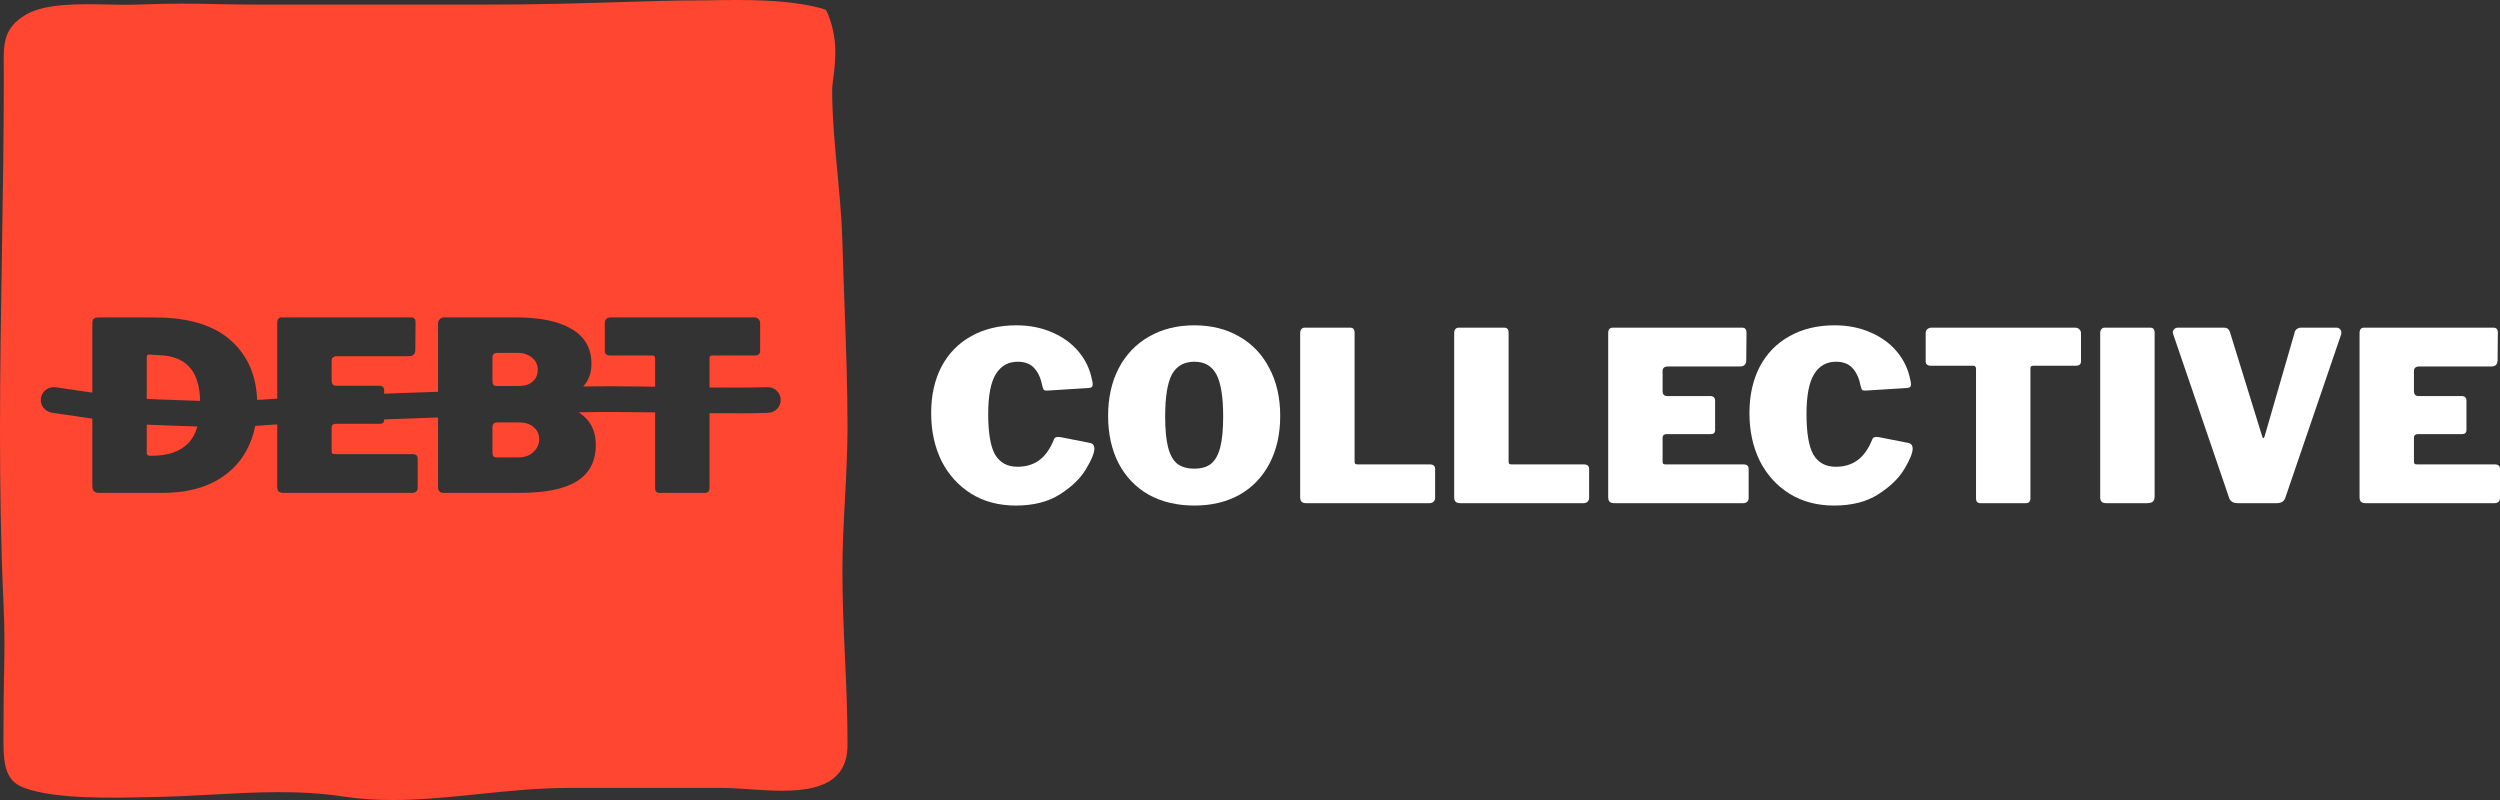<svg width="150" height="48" viewBox="0 0 150 48" fill="none" xmlns="http://www.w3.org/2000/svg">
<rect x="0" y="0" width="150" height="48" fill="#333333" stroke="none"/>
<path d="M60.975 19.519C61.771 19.519 62.49 19.66 63.132 19.944C63.774 20.219 64.302 20.602 64.714 21.094C65.126 21.586 65.395 22.149 65.519 22.783C65.548 22.896 65.562 22.986 65.562 23.052C65.562 23.138 65.543 23.194 65.505 23.223C65.476 23.251 65.419 23.27 65.332 23.279L62.816 23.436C62.72 23.436 62.657 23.421 62.629 23.393C62.6 23.355 62.571 23.279 62.542 23.166C62.456 22.712 62.298 22.357 62.068 22.102C61.838 21.837 61.502 21.704 61.061 21.704C60.495 21.704 60.059 21.95 59.752 22.442C59.446 22.934 59.292 23.734 59.292 24.841C59.292 25.985 59.431 26.799 59.709 27.282C59.997 27.764 60.443 28.006 61.047 28.006C61.555 28.006 61.986 27.878 62.341 27.622C62.705 27.367 63.007 26.941 63.247 26.345C63.276 26.26 63.357 26.217 63.492 26.217C63.559 26.217 63.611 26.222 63.65 26.231L65.447 26.586C65.591 26.634 65.663 26.742 65.663 26.913C65.663 27.178 65.495 27.589 65.16 28.147C64.834 28.696 64.316 29.198 63.607 29.652C62.907 30.106 62.02 30.333 60.946 30.333C59.93 30.333 59.038 30.096 58.271 29.623C57.504 29.141 56.91 28.483 56.488 27.651C56.076 26.809 55.87 25.853 55.87 24.784C55.87 23.724 56.076 22.797 56.488 22.002C56.91 21.207 57.504 20.597 58.271 20.171C59.048 19.736 59.949 19.519 60.975 19.519Z" fill="white"/>
<path d="M71.664 30.333C70.619 30.333 69.704 30.115 68.918 29.68C68.141 29.235 67.542 28.611 67.12 27.807C66.698 26.993 66.487 26.042 66.487 24.954C66.487 23.866 66.698 22.915 67.12 22.102C67.551 21.278 68.155 20.645 68.932 20.2C69.718 19.746 70.629 19.519 71.664 19.519C72.69 19.519 73.591 19.746 74.368 20.2C75.144 20.645 75.744 21.278 76.165 22.102C76.597 22.915 76.813 23.866 76.813 24.954C76.813 26.033 76.602 26.979 76.18 27.793C75.758 28.606 75.159 29.235 74.382 29.68C73.606 30.115 72.7 30.333 71.664 30.333ZM71.664 28.119C72.086 28.119 72.422 28.02 72.671 27.821C72.92 27.613 73.102 27.282 73.217 26.828C73.332 26.373 73.39 25.763 73.39 24.997C73.39 23.823 73.256 22.981 72.987 22.471C72.719 21.96 72.278 21.704 71.664 21.704C71.041 21.704 70.591 21.96 70.312 22.471C70.044 22.981 69.91 23.823 69.91 24.997C69.91 25.763 69.967 26.373 70.082 26.828C70.197 27.282 70.38 27.613 70.629 27.821C70.888 28.02 71.233 28.119 71.664 28.119Z" fill="white"/>
<path d="M78.01 19.987C78.01 19.883 78.034 19.802 78.082 19.746C78.13 19.689 78.197 19.66 78.283 19.66H81.016C81.188 19.66 81.275 19.76 81.275 19.959V27.665C81.275 27.741 81.284 27.793 81.303 27.821C81.332 27.849 81.38 27.863 81.447 27.863H85.776C85.996 27.863 86.107 27.953 86.107 28.133V29.879C86.107 29.973 86.073 30.049 86.006 30.106C85.948 30.163 85.862 30.191 85.747 30.191H78.398C78.255 30.191 78.154 30.163 78.097 30.106C78.039 30.049 78.01 29.959 78.01 29.836V19.987Z" fill="white"/>
<path d="M87.251 19.987C87.251 19.883 87.275 19.802 87.323 19.746C87.371 19.689 87.438 19.66 87.524 19.66H90.257C90.429 19.66 90.516 19.76 90.516 19.959V27.665C90.516 27.741 90.525 27.793 90.544 27.821C90.573 27.849 90.621 27.863 90.688 27.863H95.017C95.237 27.863 95.347 27.953 95.347 28.133V29.879C95.347 29.973 95.314 30.049 95.247 30.106C95.189 30.163 95.103 30.191 94.988 30.191H87.639C87.496 30.191 87.395 30.163 87.337 30.106C87.28 30.049 87.251 29.959 87.251 29.836V19.987Z" fill="white"/>
<path d="M96.492 19.987C96.492 19.769 96.583 19.66 96.765 19.66H104.531C104.703 19.66 104.79 19.76 104.79 19.959L104.775 21.605C104.775 21.86 104.651 21.988 104.401 21.988H100.087C99.867 21.988 99.756 22.078 99.756 22.258V23.464C99.756 23.559 99.78 23.634 99.828 23.691C99.876 23.738 99.939 23.762 100.015 23.762H102.604C102.805 23.762 102.906 23.857 102.906 24.046V25.806C102.906 25.966 102.82 26.047 102.647 26.047H99.987C99.919 26.047 99.862 26.066 99.814 26.104C99.776 26.142 99.756 26.189 99.756 26.246V27.665C99.756 27.741 99.766 27.793 99.785 27.821C99.814 27.849 99.862 27.863 99.929 27.863H104.603C104.814 27.863 104.919 27.953 104.919 28.133V29.879C104.919 29.973 104.89 30.049 104.833 30.106C104.775 30.163 104.689 30.191 104.574 30.191H96.88C96.736 30.191 96.636 30.163 96.578 30.106C96.521 30.049 96.492 29.959 96.492 29.836V19.987Z" fill="white"/>
<path d="M110.072 19.519C110.868 19.519 111.587 19.66 112.229 19.944C112.872 20.219 113.399 20.602 113.811 21.094C114.224 21.586 114.492 22.149 114.617 22.783C114.645 22.896 114.66 22.986 114.66 23.052C114.66 23.138 114.641 23.194 114.602 23.223C114.573 23.251 114.516 23.27 114.43 23.279L111.913 23.436C111.817 23.436 111.755 23.421 111.726 23.393C111.697 23.355 111.669 23.279 111.64 23.166C111.553 22.712 111.395 22.357 111.165 22.102C110.935 21.837 110.6 21.704 110.159 21.704C109.593 21.704 109.157 21.95 108.85 22.442C108.543 22.934 108.39 23.734 108.39 24.841C108.39 25.985 108.529 26.799 108.807 27.282C109.094 27.764 109.54 28.006 110.144 28.006C110.652 28.006 111.084 27.878 111.438 27.622C111.803 27.367 112.105 26.941 112.344 26.345C112.373 26.26 112.455 26.217 112.589 26.217C112.656 26.217 112.709 26.222 112.747 26.231L114.545 26.586C114.688 26.634 114.76 26.742 114.76 26.913C114.76 27.178 114.593 27.589 114.257 28.147C113.931 28.696 113.413 29.198 112.704 29.652C112.004 30.106 111.117 30.333 110.043 30.333C109.027 30.333 108.136 30.096 107.369 29.623C106.602 29.141 106.007 28.483 105.585 27.651C105.173 26.809 104.967 25.853 104.967 24.784C104.967 23.724 105.173 22.797 105.585 22.002C106.007 21.207 106.602 20.597 107.369 20.171C108.145 19.736 109.046 19.519 110.072 19.519Z" fill="white"/>
<path d="M115.541 19.987C115.541 19.892 115.57 19.817 115.628 19.76C115.695 19.694 115.786 19.66 115.901 19.66H124.501C124.616 19.66 124.702 19.694 124.76 19.76C124.827 19.817 124.86 19.892 124.86 19.987V21.676C124.86 21.855 124.755 21.945 124.544 21.945H121.998C121.883 21.945 121.826 21.993 121.826 22.087V29.879C121.826 29.983 121.802 30.063 121.754 30.12C121.706 30.167 121.639 30.191 121.553 30.191H118.82C118.648 30.191 118.561 30.096 118.561 29.907V22.144C118.561 22.012 118.509 21.945 118.403 21.945H115.872C115.652 21.945 115.541 21.855 115.541 21.676V19.987Z" fill="white"/>
<path d="M129.018 19.66C129.19 19.66 129.277 19.76 129.277 19.959V29.779C129.277 29.931 129.238 30.04 129.162 30.106C129.085 30.163 128.965 30.191 128.802 30.191H126.4C126.257 30.191 126.156 30.163 126.098 30.106C126.041 30.049 126.012 29.959 126.012 29.836V19.987C126.012 19.883 126.036 19.802 126.084 19.746C126.132 19.689 126.199 19.66 126.285 19.66H129.018Z" fill="white"/>
<path d="M140.193 19.66C140.279 19.66 140.346 19.689 140.394 19.746C140.451 19.793 140.48 19.859 140.48 19.944C140.48 20.001 140.475 20.044 140.466 20.072L137.129 29.836C137.062 30.073 136.885 30.191 136.597 30.191H134.268C133.98 30.191 133.803 30.073 133.735 29.836L130.399 20.072C130.38 20.015 130.37 19.973 130.37 19.944C130.37 19.859 130.399 19.793 130.457 19.746C130.514 19.689 130.586 19.66 130.672 19.66H133.448C133.63 19.66 133.75 19.76 133.807 19.959L135.734 26.189C135.754 26.255 135.778 26.288 135.806 26.288C135.826 26.288 135.849 26.25 135.878 26.175L137.676 19.959C137.695 19.864 137.738 19.793 137.805 19.746C137.882 19.689 137.963 19.66 138.05 19.66H140.193Z" fill="white"/>
<path d="M141.573 19.987C141.573 19.769 141.664 19.66 141.846 19.66H149.612C149.784 19.66 149.871 19.76 149.871 19.959L149.856 21.605C149.856 21.86 149.732 21.988 149.482 21.988H145.168C144.947 21.988 144.837 22.078 144.837 22.258V23.464C144.837 23.559 144.861 23.634 144.909 23.691C144.957 23.738 145.019 23.762 145.096 23.762H147.685C147.886 23.762 147.987 23.857 147.987 24.046V25.806C147.987 25.966 147.9 26.047 147.728 26.047H145.067C145 26.047 144.943 26.066 144.895 26.104C144.856 26.142 144.837 26.189 144.837 26.246V27.665C144.837 27.741 144.847 27.793 144.866 27.821C144.895 27.849 144.943 27.863 145.01 27.863H149.684C149.895 27.863 150 27.953 150 28.133V29.879C150 29.973 149.971 30.049 149.914 30.106C149.856 30.163 149.77 30.191 149.655 30.191H141.961C141.817 30.191 141.717 30.163 141.659 30.106C141.602 30.049 141.573 29.959 141.573 29.836V19.987Z" fill="white"/>
<path d="M11.451 22.123C11.8 22.556 11.986 23.2 12.009 24.054C11.395 24.03 10.893 24.014 10.466 23.999C9.774 23.976 9.274 23.959 8.805 23.932V21.47C8.805 21.394 8.814 21.342 8.833 21.314C8.862 21.285 8.901 21.271 8.948 21.271L9.811 21.328C10.53 21.394 11.077 21.659 11.451 22.123Z" fill="#FF4630"/>
<path d="M8.805 27.133V25.477C9.268 25.502 9.777 25.52 10.451 25.542L10.453 25.542L10.467 25.543L10.498 25.544C10.886 25.557 11.327 25.572 11.844 25.591C11.72 26.019 11.527 26.362 11.264 26.622C10.775 27.104 10.056 27.346 9.107 27.346H9.006C8.929 27.346 8.876 27.331 8.848 27.303C8.819 27.275 8.805 27.218 8.805 27.133Z" fill="#FF4630"/>
<path d="M31.963 22.889C31.762 23.069 31.494 23.159 31.158 23.159H29.792C29.706 23.159 29.643 23.135 29.605 23.088C29.567 23.041 29.547 22.96 29.547 22.847V21.456C29.547 21.352 29.572 21.281 29.619 21.243C29.667 21.196 29.753 21.172 29.878 21.172H31.057C31.402 21.172 31.69 21.267 31.92 21.456C32.15 21.645 32.265 21.891 32.265 22.194C32.265 22.478 32.165 22.709 31.963 22.889Z" fill="#FF4630"/>
<path d="M32.007 27.119C31.786 27.336 31.479 27.445 31.086 27.445H29.792C29.706 27.445 29.643 27.421 29.605 27.374C29.567 27.327 29.547 27.246 29.547 27.133V25.642C29.547 25.538 29.572 25.463 29.619 25.415C29.667 25.368 29.753 25.345 29.878 25.345H31.158C31.513 25.345 31.8 25.439 32.021 25.628C32.242 25.818 32.352 26.059 32.352 26.352C32.352 26.645 32.237 26.901 32.007 27.119Z" fill="#FF4630"/>
<path fill-rule="evenodd" clip-rule="evenodd" d="M0.115 15.225C0.002 22.229 -0.111 29.224 0.212 36.239C0.291 37.941 0.268 39.184 0.242 40.63C0.227 41.444 0.211 42.322 0.212 43.383C0.212 43.566 0.211 43.743 0.209 43.915C0.198 45.639 0.19 46.815 1.458 47.276C3.35 47.964 6.765 47.88 8.991 47.825C9.195 47.82 9.388 47.815 9.57 47.812C10.641 47.788 11.699 47.731 12.751 47.674C15.377 47.531 17.966 47.39 20.632 47.795C23.315 48.202 26.012 47.924 28.744 47.642C30.514 47.46 32.299 47.276 34.105 47.276H43.352C43.815 47.276 44.353 47.312 44.924 47.352C47.539 47.532 50.851 47.759 50.851 44.702C50.851 42.752 50.774 41.084 50.697 39.422C50.621 37.77 50.545 36.122 50.545 34.209C50.545 32.782 50.622 31.343 50.699 29.907C50.775 28.477 50.851 27.05 50.851 25.642C50.851 23.212 50.76 20.718 50.669 18.234C50.624 16.986 50.578 15.741 50.545 14.507C50.507 13.14 50.375 11.73 50.242 10.322C50.087 8.663 49.931 7.005 49.931 5.423C49.931 5.206 49.965 4.94 50.004 4.633C50.131 3.633 50.314 2.197 49.562 0.59C47.574 -0.065 44.544 -0.015 42.78 0.015C42.475 0.02 42.207 0.024 41.989 0.024C40.513 0.024 38.966 0.072 37.216 0.126C34.941 0.196 32.322 0.276 29.069 0.276H15.569C14.35 0.276 13.528 0.258 12.792 0.242C11.533 0.214 10.528 0.192 8.222 0.276C7.714 0.295 7.133 0.283 6.522 0.271C4.765 0.236 2.769 0.196 1.603 0.853C0.196 1.647 0.208 2.625 0.225 4.015C0.227 4.176 0.229 4.343 0.229 4.515C0.229 8.09 0.172 11.659 0.115 15.225ZM7.625 19.043C8.766 19.043 9.476 19.048 9.754 19.057C11.623 19.124 13.037 19.625 13.996 20.562C14.896 21.432 15.373 22.577 15.429 23.997C15.824 23.97 16.227 23.944 16.635 23.919V19.37C16.635 19.152 16.726 19.043 16.908 19.043H24.674C24.846 19.043 24.933 19.142 24.933 19.341L24.918 20.988C24.918 21.243 24.794 21.371 24.544 21.371H20.23C20.01 21.371 19.899 21.461 19.899 21.64V22.847C19.899 22.941 19.923 23.017 19.971 23.074C20.019 23.121 20.081 23.145 20.158 23.145H22.747C22.948 23.145 23.049 23.239 23.049 23.428V23.621C24.115 23.581 25.197 23.544 26.283 23.507V19.412C26.283 19.308 26.317 19.223 26.384 19.157C26.451 19.081 26.537 19.043 26.642 19.043H30.928C32.424 19.043 33.555 19.28 34.322 19.753C35.098 20.216 35.487 20.907 35.487 21.825C35.487 22.326 35.348 22.752 35.07 23.102C35.045 23.132 35.02 23.161 34.992 23.191C36.345 23.165 37.826 23.179 39.308 23.201V21.527C39.308 21.394 39.255 21.328 39.15 21.328H36.619C36.398 21.328 36.288 21.238 36.288 21.058V19.37C36.288 19.275 36.317 19.199 36.374 19.142C36.441 19.076 36.533 19.043 36.648 19.043H45.248C45.362 19.043 45.449 19.076 45.506 19.142C45.574 19.199 45.607 19.275 45.607 19.37V21.058C45.607 21.238 45.502 21.328 45.291 21.328H42.745C42.63 21.328 42.573 21.375 42.573 21.47V23.25C43.815 23.263 44.992 23.263 46.034 23.229C46.465 23.215 46.826 23.549 46.841 23.974C46.855 24.4 46.517 24.757 46.085 24.771C45.021 24.805 43.822 24.805 42.573 24.792V29.262C42.573 29.366 42.549 29.446 42.501 29.503C42.453 29.55 42.386 29.574 42.299 29.574H39.567C39.394 29.574 39.308 29.479 39.308 29.29V24.744C37.704 24.72 36.128 24.705 34.724 24.74C34.942 24.885 35.119 25.039 35.257 25.203C35.583 25.59 35.746 26.092 35.746 26.707C35.746 27.681 35.367 28.405 34.609 28.878C33.862 29.342 32.711 29.574 31.158 29.574H26.614C26.518 29.574 26.436 29.545 26.369 29.489C26.312 29.422 26.283 29.347 26.283 29.262V25.05C25.194 25.088 24.113 25.125 23.049 25.164V25.188C23.049 25.349 22.962 25.43 22.79 25.43H20.129C20.062 25.43 20.005 25.448 19.957 25.486C19.919 25.524 19.899 25.572 19.899 25.628V27.047C19.899 27.123 19.909 27.175 19.928 27.204C19.957 27.232 20.005 27.246 20.072 27.246H24.746C24.957 27.246 25.062 27.336 25.062 27.516V29.262C25.062 29.356 25.033 29.432 24.976 29.489C24.918 29.545 24.832 29.574 24.717 29.574H17.023C16.879 29.574 16.779 29.545 16.721 29.489C16.663 29.432 16.635 29.342 16.635 29.219V25.465C16.187 25.492 15.747 25.521 15.315 25.552C15.21 26.086 15.033 26.58 14.787 27.033C14.356 27.828 13.713 28.453 12.86 28.907C12.007 29.351 10.966 29.574 9.739 29.574H5.957C5.813 29.574 5.708 29.541 5.641 29.474C5.574 29.408 5.54 29.299 5.54 29.148V25.117C4.891 25.025 4.104 24.909 3.114 24.763C2.687 24.699 2.392 24.307 2.456 23.886C2.52 23.464 2.918 23.174 3.345 23.237C4.228 23.367 4.944 23.473 5.54 23.558V19.398C5.54 19.265 5.569 19.176 5.626 19.128C5.684 19.072 5.785 19.043 5.928 19.043H7.625Z" fill="#FF4630"/>
</svg>
